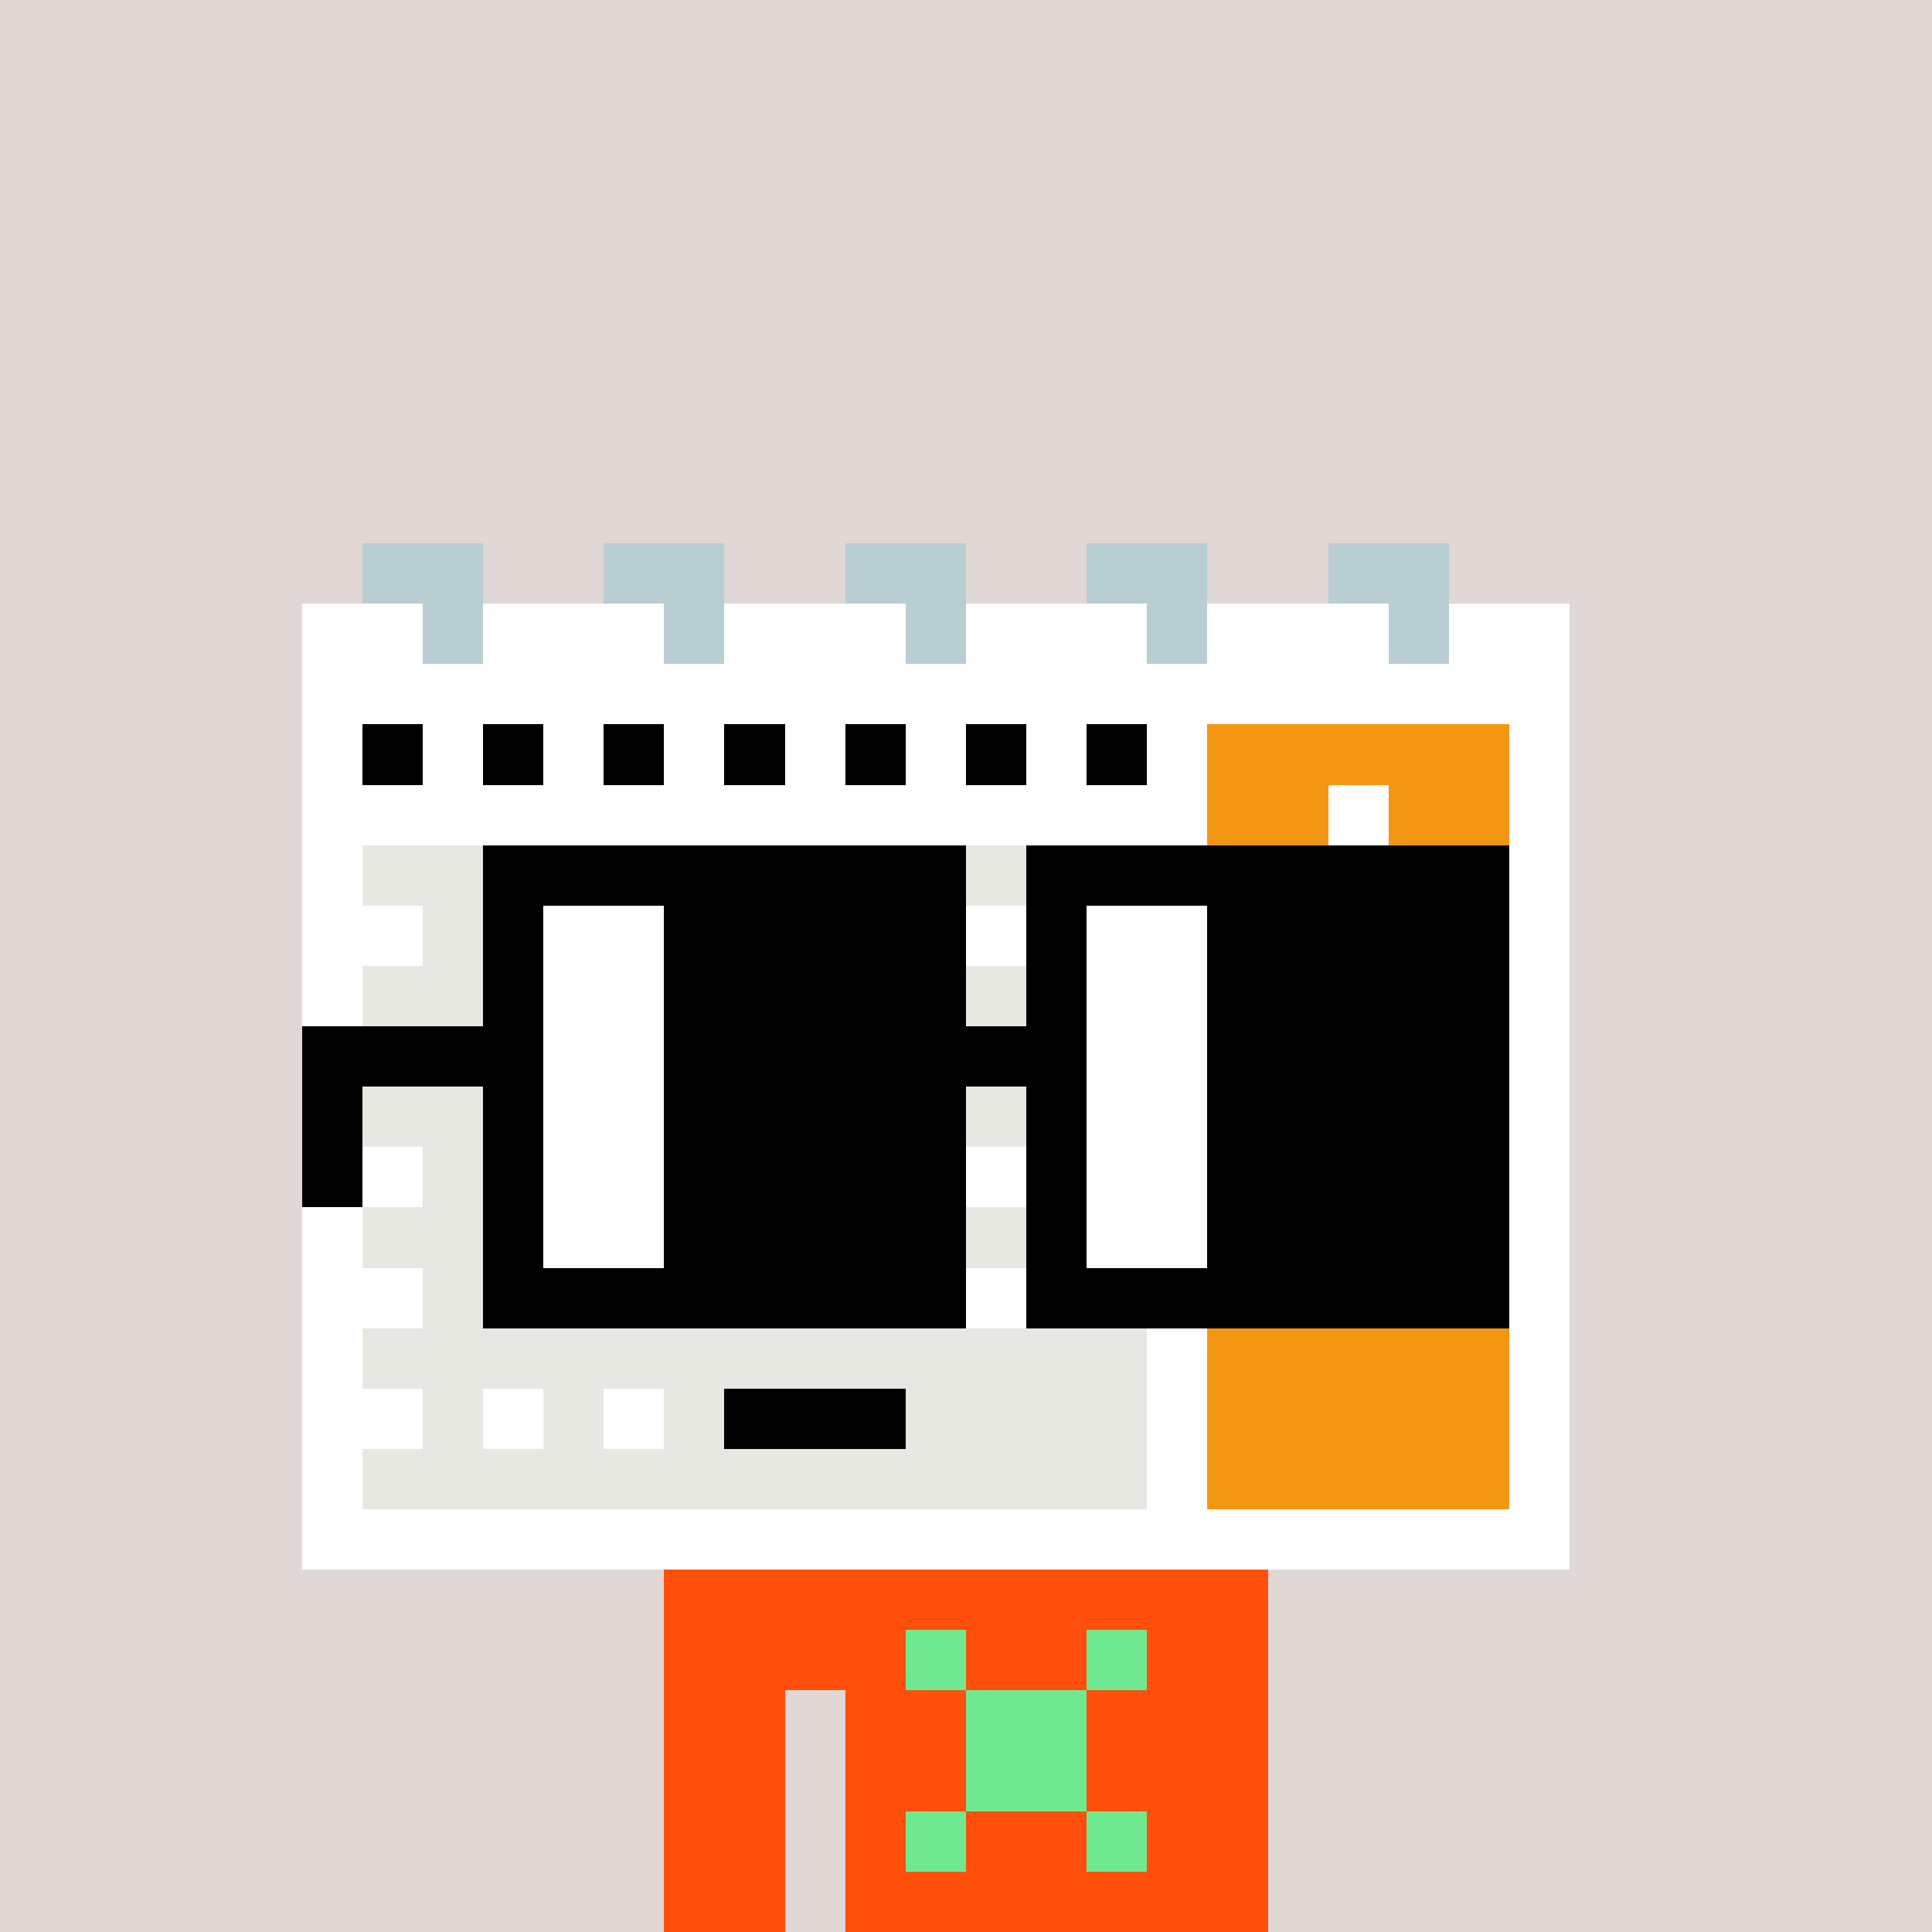 <svg width="320" height="320" viewBox="0 0 320 320" xmlns="http://www.w3.org/2000/svg" shape-rendering="crispEdges"><rect width="100%" height="100%" fill="#e1d7d5" /><rect width="100" height="10" x="110" y="260" fill="#fe500c" /><rect width="100" height="10" x="110" y="270" fill="#fe500c" /><rect width="20" height="10" x="110" y="280" fill="#fe500c" /><rect width="70" height="10" x="140" y="280" fill="#fe500c" /><rect width="20" height="10" x="110" y="290" fill="#fe500c" /><rect width="70" height="10" x="140" y="290" fill="#fe500c" /><rect width="20" height="10" x="110" y="300" fill="#fe500c" /><rect width="70" height="10" x="140" y="300" fill="#fe500c" /><rect width="20" height="10" x="110" y="310" fill="#fe500c" /><rect width="70" height="10" x="140" y="310" fill="#fe500c" /><rect width="10" height="10" x="150" y="270" fill="#70e890" /><rect width="10" height="10" x="180" y="270" fill="#70e890" /><rect width="20" height="10" x="160" y="280" fill="#70e890" /><rect width="20" height="10" x="160" y="290" fill="#70e890" /><rect width="10" height="10" x="150" y="300" fill="#70e890" /><rect width="10" height="10" x="180" y="300" fill="#70e890" /><rect width="20" height="10" x="60" y="90" fill="#b8ced2" /><rect width="20" height="10" x="100" y="90" fill="#b8ced2" /><rect width="20" height="10" x="140" y="90" fill="#b8ced2" /><rect width="20" height="10" x="180" y="90" fill="#b8ced2" /><rect width="20" height="10" x="220" y="90" fill="#b8ced2" /><rect width="20" height="10" x="50" y="100" fill="#ffffff" /><rect width="10" height="10" x="70" y="100" fill="#b8ced2" /><rect width="30" height="10" x="80" y="100" fill="#ffffff" /><rect width="10" height="10" x="110" y="100" fill="#b8ced2" /><rect width="30" height="10" x="120" y="100" fill="#ffffff" /><rect width="10" height="10" x="150" y="100" fill="#b8ced2" /><rect width="30" height="10" x="160" y="100" fill="#ffffff" /><rect width="10" height="10" x="190" y="100" fill="#b8ced2" /><rect width="30" height="10" x="200" y="100" fill="#ffffff" /><rect width="10" height="10" x="230" y="100" fill="#b8ced2" /><rect width="20" height="10" x="240" y="100" fill="#ffffff" /><rect width="210" height="10" x="50" y="110" fill="#ffffff" /><rect width="10" height="10" x="50" y="120" fill="#ffffff" /><rect width="10" height="10" x="60" y="120" fill="#000000" /><rect width="10" height="10" x="70" y="120" fill="#ffffff" /><rect width="10" height="10" x="80" y="120" fill="#000000" /><rect width="10" height="10" x="90" y="120" fill="#ffffff" /><rect width="10" height="10" x="100" y="120" fill="#000000" /><rect width="10" height="10" x="110" y="120" fill="#ffffff" /><rect width="10" height="10" x="120" y="120" fill="#000000" /><rect width="10" height="10" x="130" y="120" fill="#ffffff" /><rect width="10" height="10" x="140" y="120" fill="#000000" /><rect width="10" height="10" x="150" y="120" fill="#ffffff" /><rect width="10" height="10" x="160" y="120" fill="#000000" /><rect width="10" height="10" x="170" y="120" fill="#ffffff" /><rect width="10" height="10" x="180" y="120" fill="#000000" /><rect width="10" height="10" x="190" y="120" fill="#ffffff" /><rect width="50" height="10" x="200" y="120" fill="#f39713" /><rect width="10" height="10" x="250" y="120" fill="#ffffff" /><rect width="150" height="10" x="50" y="130" fill="#ffffff" /><rect width="20" height="10" x="200" y="130" fill="#f39713" /><rect width="10" height="10" x="220" y="130" fill="#ffffff" /><rect width="20" height="10" x="230" y="130" fill="#f39713" /><rect width="10" height="10" x="250" y="130" fill="#ffffff" /><rect width="10" height="10" x="50" y="140" fill="#ffffff" /><rect width="130" height="10" x="60" y="140" fill="#e8e8e2" /><rect width="10" height="10" x="190" y="140" fill="#ffffff" /><rect width="10" height="10" x="200" y="140" fill="#f39713" /><rect width="10" height="10" x="210" y="140" fill="#ffffff" /><rect width="10" height="10" x="220" y="140" fill="#f39713" /><rect width="10" height="10" x="230" y="140" fill="#ffffff" /><rect width="10" height="10" x="240" y="140" fill="#f39713" /><rect width="10" height="10" x="250" y="140" fill="#ffffff" /><rect width="20" height="10" x="50" y="150" fill="#ffffff" /><rect width="10" height="10" x="70" y="150" fill="#e8e8e2" /><rect width="10" height="10" x="80" y="150" fill="#ffffff" /><rect width="10" height="10" x="90" y="150" fill="#e8e8e2" /><rect width="10" height="10" x="100" y="150" fill="#ffffff" /><rect width="10" height="10" x="110" y="150" fill="#e8e8e2" /><rect width="10" height="10" x="120" y="150" fill="#ffffff" /><rect width="10" height="10" x="130" y="150" fill="#e8e8e2" /><rect width="10" height="10" x="140" y="150" fill="#ffffff" /><rect width="10" height="10" x="150" y="150" fill="#e8e8e2" /><rect width="10" height="10" x="160" y="150" fill="#ffffff" /><rect width="10" height="10" x="170" y="150" fill="#e8e8e2" /><rect width="20" height="10" x="180" y="150" fill="#ffffff" /><rect width="50" height="10" x="200" y="150" fill="#f39713" /><rect width="10" height="10" x="250" y="150" fill="#ffffff" /><rect width="10" height="10" x="50" y="160" fill="#ffffff" /><rect width="130" height="10" x="60" y="160" fill="#e8e8e2" /><rect width="10" height="10" x="190" y="160" fill="#ffffff" /><rect width="50" height="10" x="200" y="160" fill="#f39713" /><rect width="10" height="10" x="250" y="160" fill="#ffffff" /><rect width="20" height="10" x="50" y="170" fill="#ffffff" /><rect width="10" height="10" x="70" y="170" fill="#e8e8e2" /><rect width="10" height="10" x="80" y="170" fill="#ffffff" /><rect width="10" height="10" x="90" y="170" fill="#e8e8e2" /><rect width="10" height="10" x="100" y="170" fill="#ffffff" /><rect width="10" height="10" x="110" y="170" fill="#e8e8e2" /><rect width="10" height="10" x="120" y="170" fill="#ffffff" /><rect width="10" height="10" x="130" y="170" fill="#e8e8e2" /><rect width="10" height="10" x="140" y="170" fill="#ffffff" /><rect width="10" height="10" x="150" y="170" fill="#e8e8e2" /><rect width="10" height="10" x="160" y="170" fill="#ffffff" /><rect width="10" height="10" x="170" y="170" fill="#e8e8e2" /><rect width="20" height="10" x="180" y="170" fill="#ffffff" /><rect width="50" height="10" x="200" y="170" fill="#f39713" /><rect width="10" height="10" x="250" y="170" fill="#ffffff" /><rect width="10" height="10" x="50" y="180" fill="#ffffff" /><rect width="130" height="10" x="60" y="180" fill="#e8e8e2" /><rect width="10" height="10" x="190" y="180" fill="#ffffff" /><rect width="50" height="10" x="200" y="180" fill="#f39713" /><rect width="10" height="10" x="250" y="180" fill="#ffffff" /><rect width="20" height="10" x="50" y="190" fill="#ffffff" /><rect width="10" height="10" x="70" y="190" fill="#e8e8e2" /><rect width="10" height="10" x="80" y="190" fill="#ffffff" /><rect width="10" height="10" x="90" y="190" fill="#e8e8e2" /><rect width="10" height="10" x="100" y="190" fill="#ffffff" /><rect width="10" height="10" x="110" y="190" fill="#e8e8e2" /><rect width="10" height="10" x="120" y="190" fill="#ffffff" /><rect width="10" height="10" x="130" y="190" fill="#e8e8e2" /><rect width="10" height="10" x="140" y="190" fill="#ffffff" /><rect width="10" height="10" x="150" y="190" fill="#e8e8e2" /><rect width="10" height="10" x="160" y="190" fill="#ffffff" /><rect width="10" height="10" x="170" y="190" fill="#e8e8e2" /><rect width="20" height="10" x="180" y="190" fill="#ffffff" /><rect width="50" height="10" x="200" y="190" fill="#f39713" /><rect width="10" height="10" x="250" y="190" fill="#ffffff" /><rect width="10" height="10" x="50" y="200" fill="#ffffff" /><rect width="130" height="10" x="60" y="200" fill="#e8e8e2" /><rect width="10" height="10" x="190" y="200" fill="#ffffff" /><rect width="50" height="10" x="200" y="200" fill="#f39713" /><rect width="10" height="10" x="250" y="200" fill="#ffffff" /><rect width="20" height="10" x="50" y="210" fill="#ffffff" /><rect width="10" height="10" x="70" y="210" fill="#e8e8e2" /><rect width="10" height="10" x="80" y="210" fill="#ffffff" /><rect width="10" height="10" x="90" y="210" fill="#e8e8e2" /><rect width="10" height="10" x="100" y="210" fill="#ffffff" /><rect width="10" height="10" x="110" y="210" fill="#e8e8e2" /><rect width="10" height="10" x="120" y="210" fill="#ffffff" /><rect width="10" height="10" x="130" y="210" fill="#e8e8e2" /><rect width="10" height="10" x="140" y="210" fill="#ffffff" /><rect width="10" height="10" x="150" y="210" fill="#e8e8e2" /><rect width="10" height="10" x="160" y="210" fill="#ffffff" /><rect width="10" height="10" x="170" y="210" fill="#e8e8e2" /><rect width="20" height="10" x="180" y="210" fill="#ffffff" /><rect width="50" height="10" x="200" y="210" fill="#f39713" /><rect width="10" height="10" x="250" y="210" fill="#ffffff" /><rect width="10" height="10" x="50" y="220" fill="#ffffff" /><rect width="130" height="10" x="60" y="220" fill="#e8e8e2" /><rect width="10" height="10" x="190" y="220" fill="#ffffff" /><rect width="50" height="10" x="200" y="220" fill="#f39713" /><rect width="10" height="10" x="250" y="220" fill="#ffffff" /><rect width="20" height="10" x="50" y="230" fill="#ffffff" /><rect width="10" height="10" x="70" y="230" fill="#e8e8e2" /><rect width="10" height="10" x="80" y="230" fill="#ffffff" /><rect width="10" height="10" x="90" y="230" fill="#e8e8e2" /><rect width="10" height="10" x="100" y="230" fill="#ffffff" /><rect width="10" height="10" x="110" y="230" fill="#e8e8e2" /><rect width="30" height="10" x="120" y="230" fill="#000000" /><rect width="40" height="10" x="150" y="230" fill="#e8e8e2" /><rect width="10" height="10" x="190" y="230" fill="#ffffff" /><rect width="50" height="10" x="200" y="230" fill="#f39713" /><rect width="10" height="10" x="250" y="230" fill="#ffffff" /><rect width="10" height="10" x="50" y="240" fill="#ffffff" /><rect width="130" height="10" x="60" y="240" fill="#e8e8e2" /><rect width="10" height="10" x="190" y="240" fill="#ffffff" /><rect width="50" height="10" x="200" y="240" fill="#f39713" /><rect width="10" height="10" x="250" y="240" fill="#ffffff" /><rect width="210" height="10" x="50" y="250" fill="#ffffff" /><rect width="80" height="10" x="80" y="140" fill="#000000" /><rect width="80" height="10" x="170" y="140" fill="#000000" /><rect width="10" height="10" x="80" y="150" fill="#000000" /><rect width="20" height="10" x="90" y="150" fill="#ffffff" /><rect width="50" height="10" x="110" y="150" fill="#000000" /><rect width="10" height="10" x="170" y="150" fill="#000000" /><rect width="20" height="10" x="180" y="150" fill="#ffffff" /><rect width="50" height="10" x="200" y="150" fill="#000000" /><rect width="10" height="10" x="80" y="160" fill="#000000" /><rect width="20" height="10" x="90" y="160" fill="#ffffff" /><rect width="50" height="10" x="110" y="160" fill="#000000" /><rect width="10" height="10" x="170" y="160" fill="#000000" /><rect width="20" height="10" x="180" y="160" fill="#ffffff" /><rect width="50" height="10" x="200" y="160" fill="#000000" /><rect width="40" height="10" x="50" y="170" fill="#000000" /><rect width="20" height="10" x="90" y="170" fill="#ffffff" /><rect width="70" height="10" x="110" y="170" fill="#000000" /><rect width="20" height="10" x="180" y="170" fill="#ffffff" /><rect width="50" height="10" x="200" y="170" fill="#000000" /><rect width="10" height="10" x="50" y="180" fill="#000000" /><rect width="10" height="10" x="80" y="180" fill="#000000" /><rect width="20" height="10" x="90" y="180" fill="#ffffff" /><rect width="50" height="10" x="110" y="180" fill="#000000" /><rect width="10" height="10" x="170" y="180" fill="#000000" /><rect width="20" height="10" x="180" y="180" fill="#ffffff" /><rect width="50" height="10" x="200" y="180" fill="#000000" /><rect width="10" height="10" x="50" y="190" fill="#000000" /><rect width="10" height="10" x="80" y="190" fill="#000000" /><rect width="20" height="10" x="90" y="190" fill="#ffffff" /><rect width="50" height="10" x="110" y="190" fill="#000000" /><rect width="10" height="10" x="170" y="190" fill="#000000" /><rect width="20" height="10" x="180" y="190" fill="#ffffff" /><rect width="50" height="10" x="200" y="190" fill="#000000" /><rect width="10" height="10" x="80" y="200" fill="#000000" /><rect width="20" height="10" x="90" y="200" fill="#ffffff" /><rect width="50" height="10" x="110" y="200" fill="#000000" /><rect width="10" height="10" x="170" y="200" fill="#000000" /><rect width="20" height="10" x="180" y="200" fill="#ffffff" /><rect width="50" height="10" x="200" y="200" fill="#000000" /><rect width="80" height="10" x="80" y="210" fill="#000000" /><rect width="80" height="10" x="170" y="210" fill="#000000" /></svg>